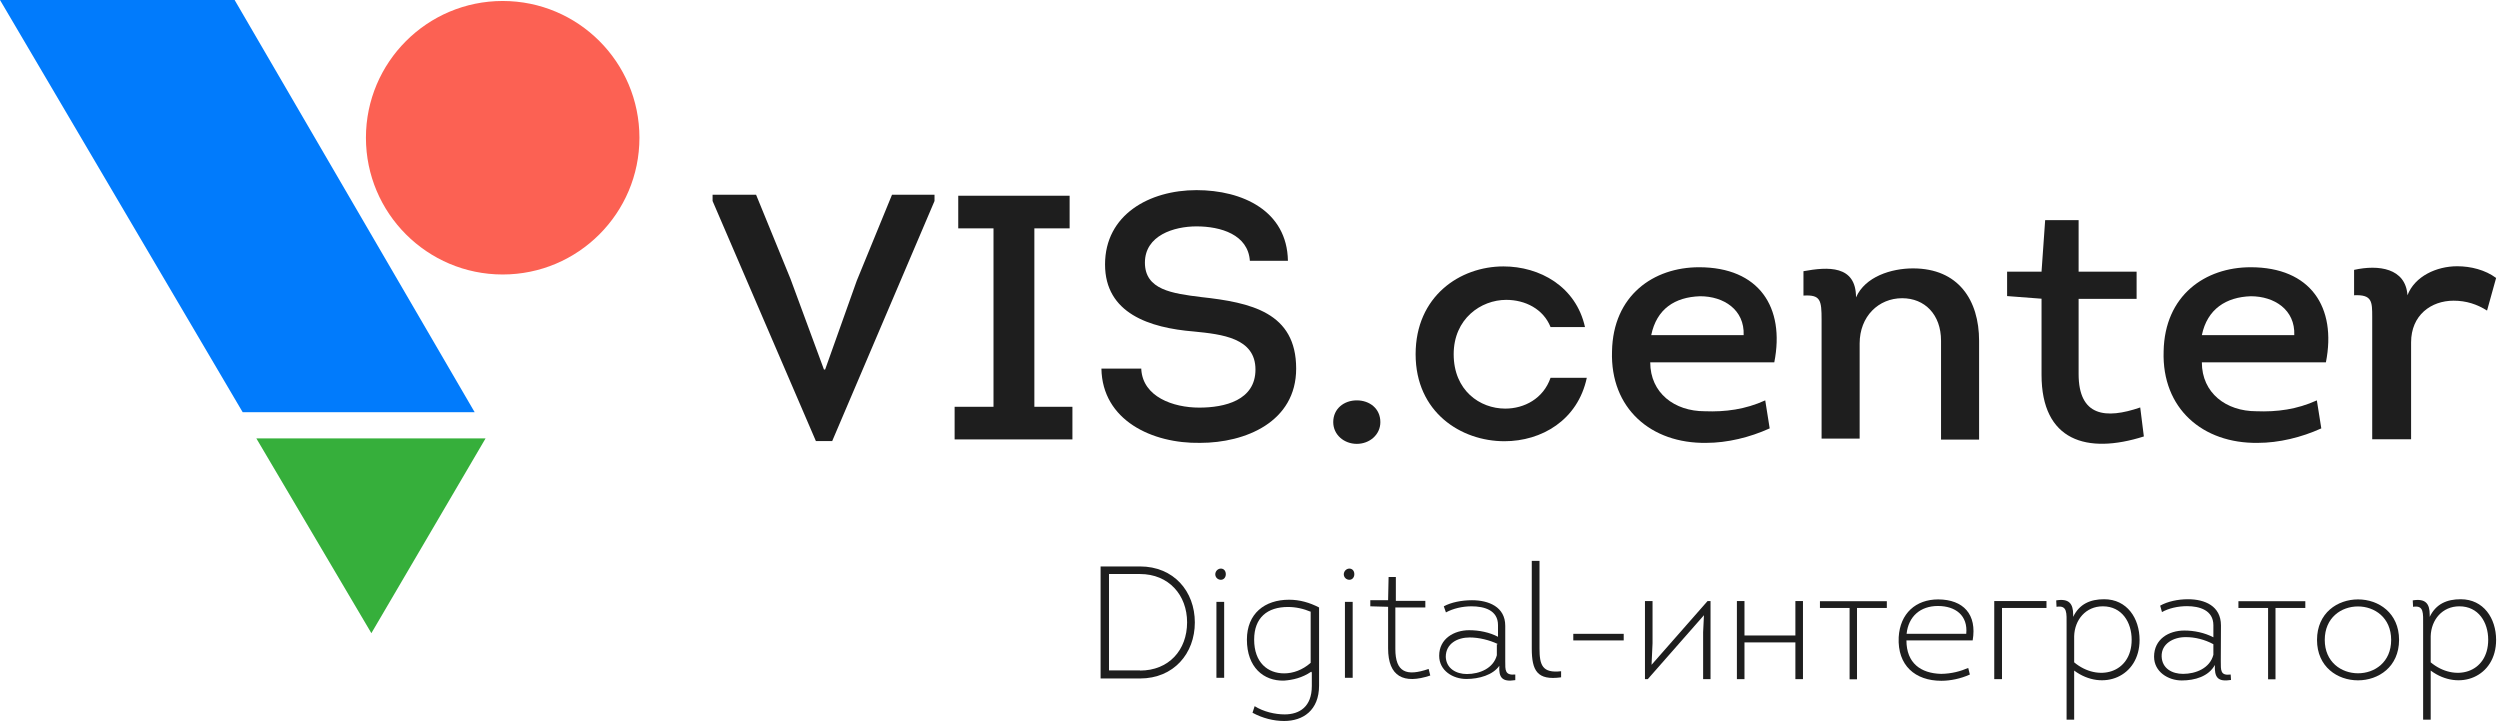 <svg width="416" height="120" viewBox="0 0 416 120" fill="none" xmlns="http://www.w3.org/2000/svg">
<path d="M137.3 61.494L142.563 46.717L148.43 32.406H155.504V33.448L138.478 73.393H135.764L118.574 33.448V32.406H125.812L131.542 46.415L137.108 61.494H137.3Z" fill="#1E1E1E"/>
<path d="M178.451 67.69V73.119H158.849V67.69H165.319V37.999H159.452V32.57H177.985V37.999H172.118V67.69H178.451Z" fill="#1E1E1E"/>
<path d="M189.911 61.494C190.212 66.018 195.175 67.827 199.561 67.827C203.783 67.827 208.91 66.621 208.91 61.494C208.91 56.23 203.345 55.627 198.657 55.161C191.282 54.558 183.879 52.145 183.879 44.003C183.879 35.723 191.254 31.638 199.095 31.638C206.772 31.638 214.174 35.093 214.311 43.4H207.978C207.676 39.04 203.153 37.67 199.095 37.67C195.339 37.67 190.514 39.178 190.514 43.701C190.514 48.225 195.038 48.828 199.863 49.431C208.143 50.336 215.682 51.981 215.682 61.33C215.682 70.213 207.238 73.694 199.698 73.694C191.72 73.831 183.413 69.938 183.276 61.33H189.911V61.494Z" fill="#1E1E1E"/>
<path d="M221.851 70.24C221.851 67.992 223.66 66.621 225.771 66.621C227.882 66.621 229.692 67.964 229.692 70.24C229.692 72.351 227.882 73.859 225.771 73.859C223.66 73.859 221.851 72.351 221.851 70.24Z" fill="#1E1E1E"/>
<path d="M258.012 54.421C256.806 51.405 253.79 49.897 250.637 49.897C246.415 49.897 241.892 53.05 241.892 58.944C241.892 64.976 246.251 67.992 250.473 67.992C253.626 67.992 256.806 66.347 258.012 62.865H264.044C262.536 69.938 256.504 73.42 250.336 73.42C243.098 73.42 235.559 68.595 235.559 58.944C235.559 49.294 242.934 44.332 250.171 44.332C256.203 44.332 262.234 47.649 263.742 54.421H258.012Z" fill="#1E1E1E"/>
<path d="M295.243 60.288H274.599C274.599 65.415 278.657 68.43 283.646 68.43C287.101 68.567 290.418 68.129 293.735 66.621L294.476 71.282C291.158 72.79 287.402 73.694 283.92 73.694C274.736 73.831 267.937 67.964 268.239 58.478C268.403 49.13 275.175 44.469 282.714 44.469C292.694 44.469 297.053 51.103 295.243 60.288ZM274.764 55.764H290.144C290.308 51.542 286.827 49.294 282.906 49.294C278.684 49.431 275.668 51.405 274.764 55.764Z" fill="#1E1E1E"/>
<path d="M322.988 73.119V56.696C322.988 52.337 320.274 49.623 316.518 49.623C312.598 49.623 309.445 52.639 309.445 57.162V72.981H303.112V53.242C303.112 49.925 302.947 49.02 300.096 49.184V45.127C304.154 44.387 308.842 44.085 308.842 49.486C310.35 46.032 314.709 44.661 318.328 44.661C325.867 44.661 329.321 49.925 329.321 56.724V73.146H322.988V73.119Z" fill="#1E1E1E"/>
<path d="M345.881 45.209H355.531V49.733H345.881V62.234C345.881 69.308 350.404 69.774 356.134 67.8L356.737 72.625C347.252 75.641 339.712 73.365 339.712 62.371V49.705L333.982 49.267V45.209H339.712L340.315 36.628H345.881V45.209Z" fill="#1E1E1E"/>
<path d="M387.032 60.288H366.388C366.388 65.415 370.446 68.43 375.435 68.43C378.89 68.567 382.207 68.129 385.524 66.621L386.265 71.282C382.947 72.79 379.191 73.694 375.709 73.694C366.525 73.831 359.726 67.964 360.027 58.478C360.192 49.13 366.964 44.469 374.503 44.469C384.483 44.469 388.842 51.103 387.032 60.288ZM366.388 55.764H381.768C381.933 51.542 378.451 49.294 374.53 49.294C370.445 49.431 367.293 51.405 366.388 55.764Z" fill="#1E1E1E"/>
<path d="M408.883 44.304C411.131 44.304 413.544 44.907 415.353 46.251L413.845 51.679C412.2 50.637 410.391 50.034 408.28 50.034C404.524 50.034 401.206 52.447 401.206 56.971V73.091H394.736V52.748C394.736 50.199 394.736 48.992 391.72 49.13V44.907C395.778 44.003 400.302 44.606 400.603 49.13C401.809 45.977 405.428 44.304 408.883 44.304Z" fill="#1E1E1E"/>
<path d="M83.646 45.675C96.203 45.675 106.402 35.476 106.402 22.92C106.402 10.336 96.203 0.164 83.646 0.164C71.09 0.164 60.891 10.363 60.891 22.92C60.891 35.476 71.09 45.675 83.646 45.675Z" fill="#FC6153"/>
<path d="M78.986 68.595H40.384L0 0H39.04L78.986 68.595Z" fill="#017BFC"/>
<path d="M61.796 105.36L42.659 72.954H80.795L61.796 105.36Z" fill="#36AF3B"/>
<path d="M189.692 94.256C195.312 94.256 198.821 98.396 198.821 103.578C198.821 108.732 195.312 112.899 189.692 112.899H183.139V94.256H189.692ZM189.692 111.583C194.489 111.583 197.533 108.184 197.533 103.55C197.533 99.027 194.489 95.517 189.692 95.517H184.537V111.556H189.692V111.583Z" fill="#1E1E1E"/>
<path d="M203.153 94.613C203.619 94.613 203.975 94.969 203.975 95.545C203.975 96.093 203.619 96.477 203.153 96.477C202.687 96.477 202.221 96.121 202.221 95.545C202.248 94.997 202.687 94.613 203.153 94.613ZM203.701 112.79H202.413V100.151H203.701V112.79Z" fill="#1E1E1E"/>
<path d="M218.177 111.775C216.696 112.79 215.134 113.146 213.653 113.256C210.254 113.338 207.485 111.035 207.485 106.429C207.485 102.097 210.445 99.794 214.503 99.794C216.258 99.794 217.903 100.26 219.493 101.083V114.078C219.493 118.218 216.806 119.973 213.681 119.973C211.926 119.973 210.089 119.507 208.417 118.602L208.773 117.505C210.254 118.437 212.173 118.876 213.763 118.876C216.258 118.876 218.286 117.587 218.286 114.16V111.857H218.204V111.775H218.177ZM218.177 101.823C216.888 101.275 215.6 101.001 214.311 101.001C210.912 101.001 208.691 102.755 208.691 106.429C208.691 110.295 210.994 112.049 213.681 112.049C215.161 112.049 216.724 111.501 218.095 110.295V101.823H218.177Z" fill="#1E1E1E"/>
<path d="M224.537 94.613C225.003 94.613 225.36 94.969 225.36 95.545C225.36 96.093 225.003 96.477 224.537 96.477C224.071 96.477 223.605 96.121 223.605 95.545C223.633 94.997 224.071 94.613 224.537 94.613ZM225.086 112.79H223.797V100.151H225.086V112.79Z" fill="#1E1E1E"/>
<path d="M232.186 99.986H237.176V101.083H232.186V107.992C232.186 111.857 234.023 112.598 237.724 111.309L237.999 112.406C233.585 113.886 230.98 112.598 230.98 107.882V100.973L228.019 100.891V99.877H230.98L231.062 96.011H232.269V99.986H232.186Z" fill="#1E1E1E"/>
<path d="M244.003 112.981C241.782 112.981 239.479 111.611 239.479 109.116C239.479 106.265 241.974 104.866 244.469 104.866C246.141 104.866 247.868 105.223 249.267 105.963V104.016C249.267 101.522 246.964 100.891 244.853 100.891C243.372 100.891 241.809 101.247 240.603 101.905L240.247 100.891C241.453 100.233 243.208 99.877 244.935 99.877C247.704 99.877 250.473 100.973 250.473 104.126V110.021C250.473 111.501 250.391 112.406 252.145 112.241V113.173C249.925 113.53 249.376 112.707 249.486 110.788C248.417 112.324 246.114 112.981 244.003 112.981ZM249.239 107.169C247.868 106.511 246.114 106.073 244.551 106.073C242.522 106.073 240.576 107.087 240.576 109.308C240.658 111.254 242.33 112.159 244.085 112.159C246.196 112.159 248.499 111.227 249.075 109.034V107.197H249.239V107.169Z" fill="#1E1E1E"/>
<path d="M256.175 93.324V107.91C256.175 110.679 256.642 112.049 259.767 111.693V112.707C255.792 113.256 254.887 111.611 254.887 107.91V93.324H256.175Z" fill="#1E1E1E"/>
<path d="M261.796 105.469H270.185V106.566H261.796V105.469Z" fill="#1E1E1E"/>
<path d="M274.188 113.009H273.722V100.014H274.983V107.032L274.818 110.624L284.14 100.014C284.304 100.014 284.469 100.014 284.633 100.014C284.633 104.345 284.633 108.705 284.633 113.009C284.222 113.009 283.811 113.009 283.4 113.009V105.195L283.537 102.371L274.188 113.009Z" fill="#1E1E1E"/>
<path d="M300.014 100.014V113.009H298.753V106.895H290.281V113.009H289.02V100.014H290.281V105.744H298.753V100.014H300.014Z" fill="#1E1E1E"/>
<path d="M307.772 113.009V101.165H302.838V100.041H313.968V101.165H309.006V113.036H307.772V113.009Z" fill="#1E1E1E"/>
<path d="M328.252 106.566H317.231C317.231 110.322 319.589 112.049 323.016 112.132C324.77 112.104 326.251 111.693 327.512 111.145L327.786 112.241C326.278 112.927 324.551 113.283 323.043 113.283C318.684 113.283 315.723 110.733 315.942 106.045C316.162 102.07 318.794 99.74 322.522 99.74C326.717 99.767 328.992 102.234 328.252 106.566ZM327.183 105.469C327.485 102.399 325.374 100.836 322.467 100.836C319.561 100.836 317.56 102.563 317.258 105.469H327.183Z" fill="#1E1E1E"/>
<path d="M331.844 113.009V100.014H340.535V101.165H333.132V113.009H331.844Z" fill="#1E1E1E"/>
<path d="M344.976 102.646C346.018 100.48 347.855 99.712 350.13 99.712C353.941 99.712 356.025 102.892 356.025 106.484C356.025 112.653 349.856 115.093 345.141 111.583V119.753H343.879V103.989C343.879 102.015 344.044 100.672 342.207 100.973L342.152 99.904C344.318 99.548 344.976 100.48 344.976 102.289V102.646ZM345.141 110.212C349.116 113.53 354.709 112.022 354.709 106.456C354.709 103.55 353.091 100.891 349.911 100.891C347.06 100.891 345.223 103.139 345.141 105.853V110.212Z" fill="#1E1E1E"/>
<path d="M363.043 113.228C360.768 113.228 358.437 111.775 358.437 109.28C358.437 106.347 360.877 104.921 363.482 104.921C365.099 104.921 366.827 105.278 368.307 106.045V104.044C368.307 101.522 365.977 100.864 363.92 100.864C362.413 100.864 360.85 101.22 359.753 101.851L359.452 100.781C360.658 100.096 362.385 99.712 364.085 99.712C366.881 99.712 369.568 100.836 369.568 104.071L369.541 109.993C369.541 111.556 369.459 112.461 371.186 112.241L371.241 113.146C369.02 113.502 368.472 112.707 368.554 110.651C367.512 112.57 365.209 113.228 363.043 113.228ZM368.307 107.197C366.909 106.429 365.182 105.99 363.646 106.018C361.7 106.018 359.616 107.087 359.698 109.253C359.781 111.254 361.453 112.132 363.262 112.132C365.374 112.132 367.731 111.199 368.307 108.951V107.197Z" fill="#1E1E1E"/>
<path d="M377.409 113.009V101.165H372.474V100.041H383.605V101.165H378.643V113.036H377.409V113.009Z" fill="#1E1E1E"/>
<path d="M385.552 106.484C385.552 97.491 399.205 97.491 399.205 106.484C399.178 115.449 385.552 115.449 385.552 106.484ZM397.889 106.484C397.889 99.054 386.84 99.054 386.84 106.484C386.84 113.859 397.889 113.914 397.889 106.484Z" fill="#1E1E1E"/>
<path d="M404.304 102.646C405.346 100.48 407.183 99.712 409.459 99.712C413.269 99.712 415.353 102.892 415.353 106.484C415.353 112.653 409.184 115.093 404.469 111.583V119.753H403.208V103.989C403.208 102.015 403.372 100.672 401.535 100.973L401.48 99.904C403.646 99.548 404.304 100.48 404.304 102.289V102.646ZM404.469 110.212C408.444 113.53 414.037 112.022 414.037 106.456C414.037 103.55 412.419 100.891 409.239 100.891C406.388 100.891 404.551 103.139 404.469 105.853V110.212Z" fill="#1E1E1E"/>
</svg>
